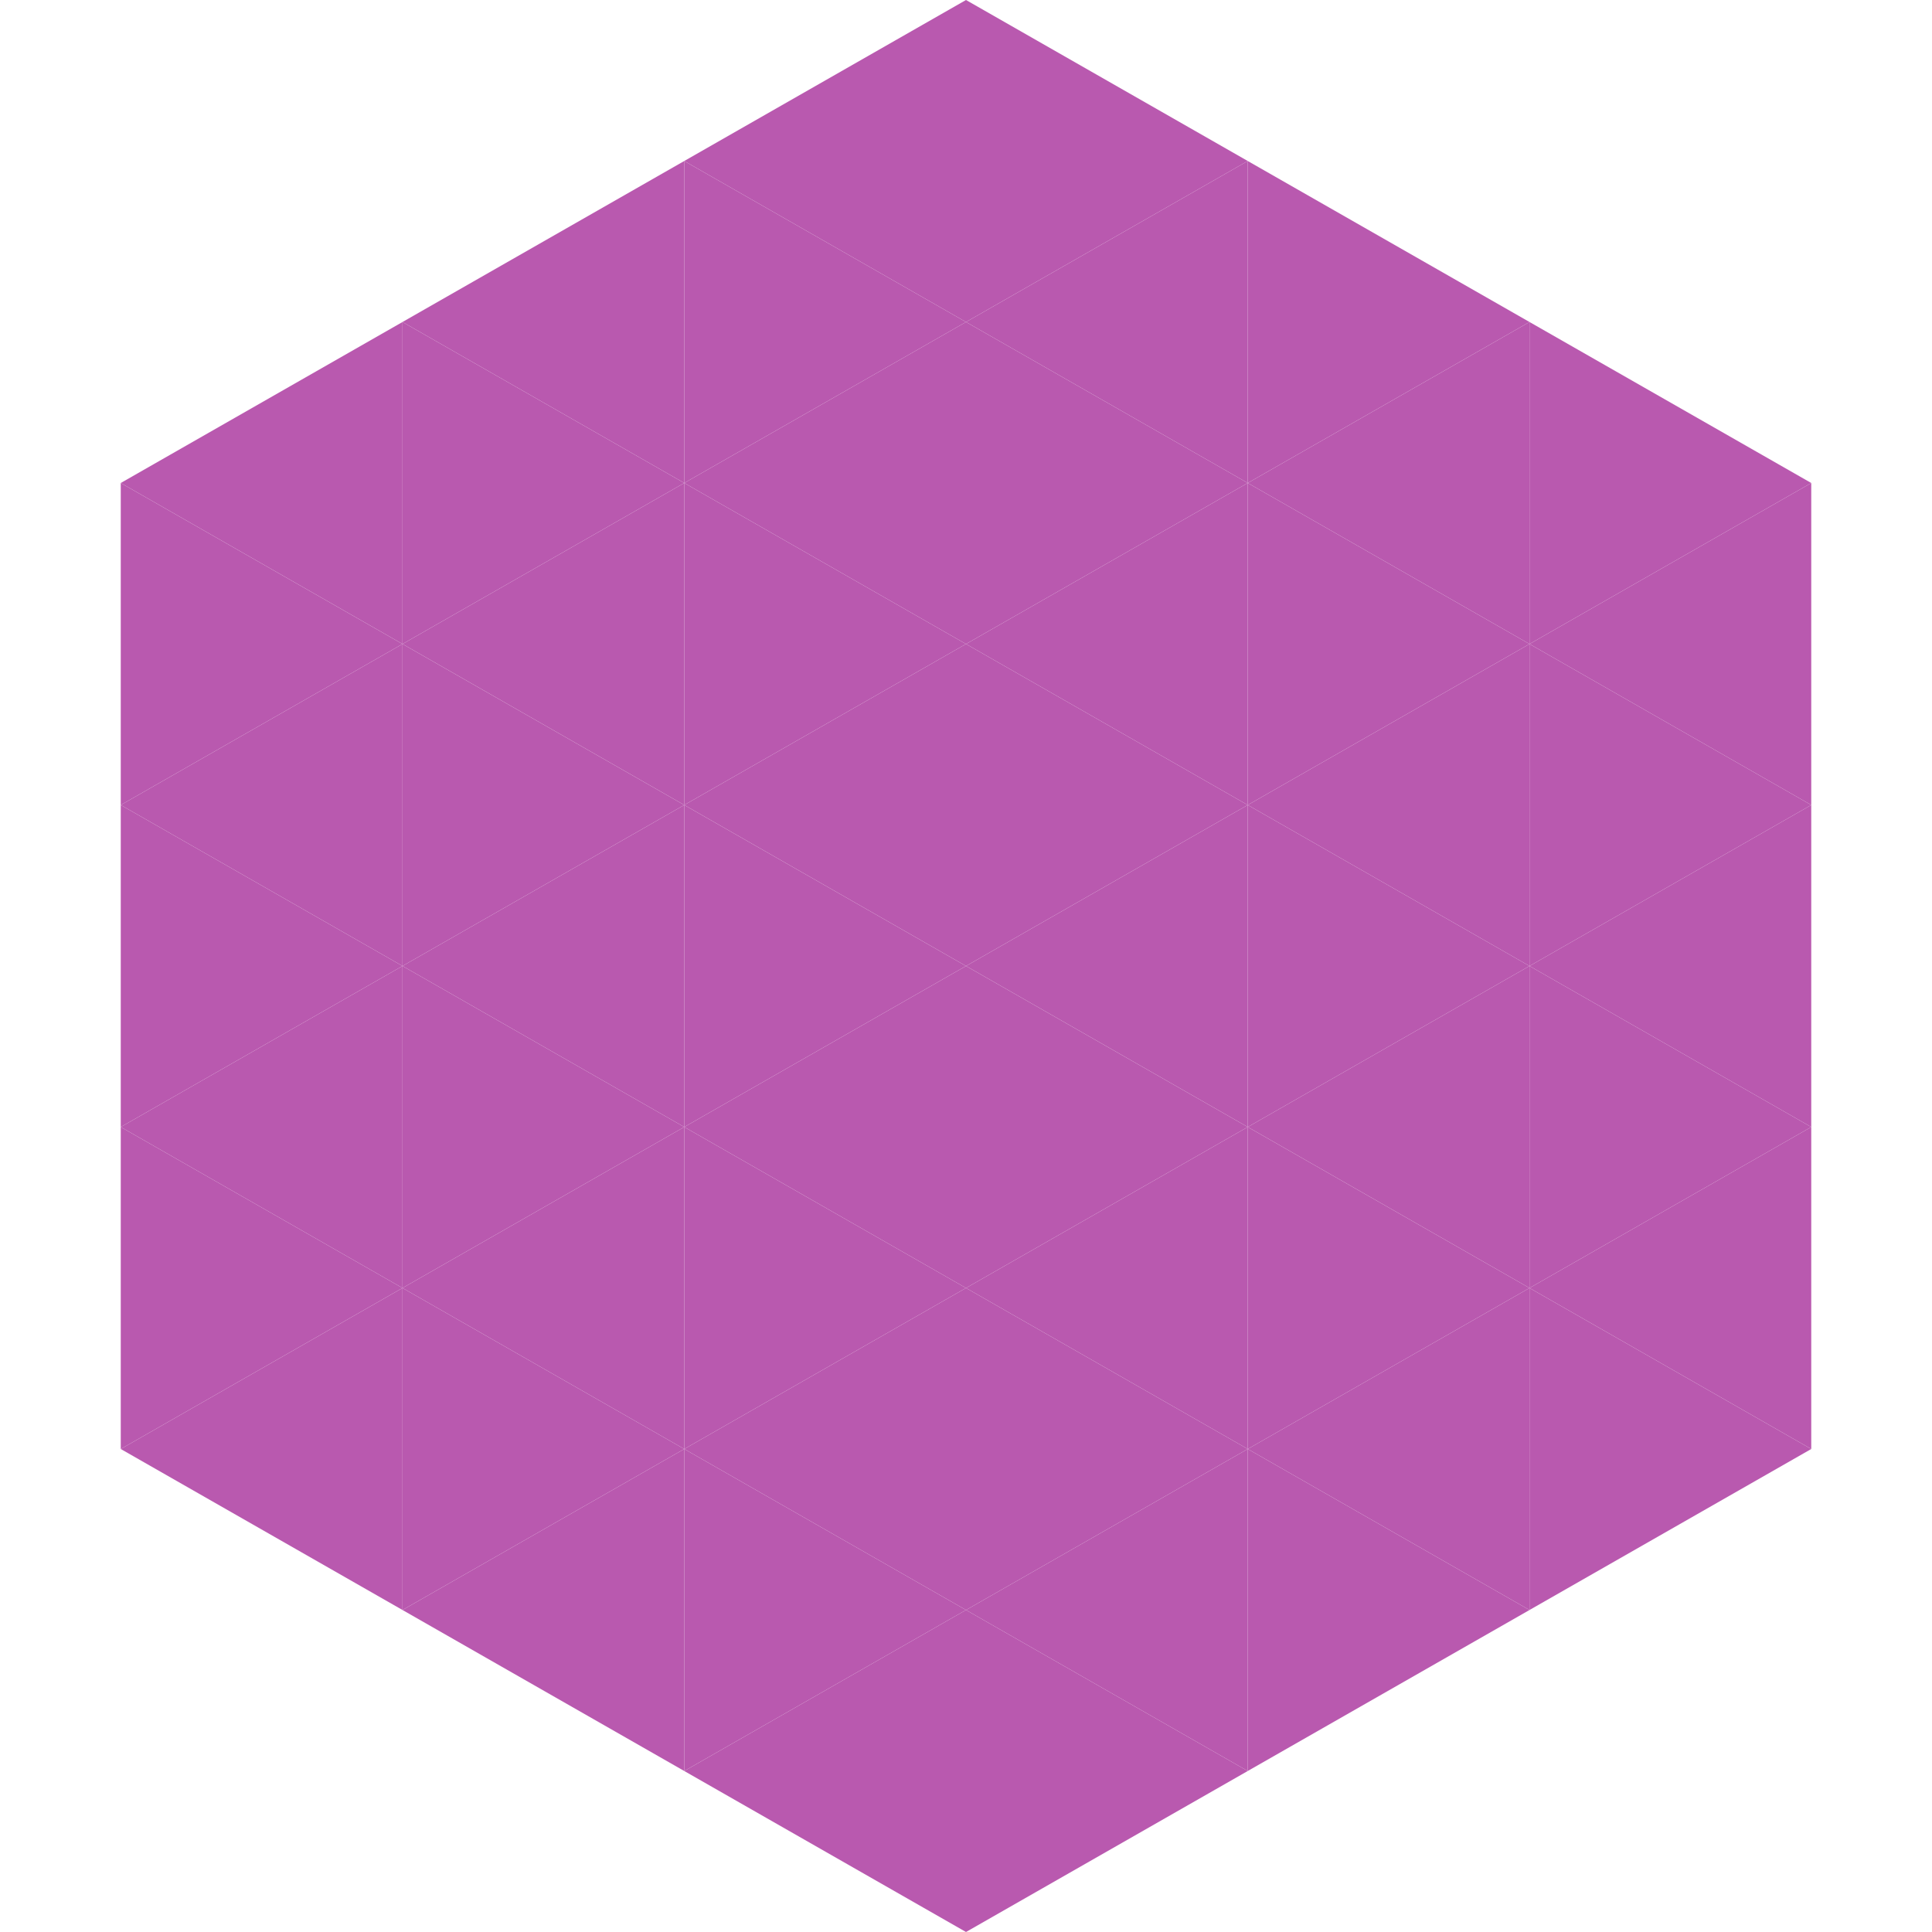 <?xml version="1.0"?>
<!-- Generated by SVGo -->
<svg width="240" height="240"
     xmlns="http://www.w3.org/2000/svg"
     xmlns:xlink="http://www.w3.org/1999/xlink">
<polygon points="50,40 15,60 50,80" style="fill:rgb(185,89,175)" />
<polygon points="190,40 225,60 190,80" style="fill:rgb(185,89,175)" />
<polygon points="15,60 50,80 15,100" style="fill:rgb(185,89,175)" />
<polygon points="225,60 190,80 225,100" style="fill:rgb(185,89,175)" />
<polygon points="50,80 15,100 50,120" style="fill:rgb(185,89,175)" />
<polygon points="190,80 225,100 190,120" style="fill:rgb(185,89,175)" />
<polygon points="15,100 50,120 15,140" style="fill:rgb(185,89,175)" />
<polygon points="225,100 190,120 225,140" style="fill:rgb(185,89,175)" />
<polygon points="50,120 15,140 50,160" style="fill:rgb(185,89,175)" />
<polygon points="190,120 225,140 190,160" style="fill:rgb(185,89,175)" />
<polygon points="15,140 50,160 15,180" style="fill:rgb(185,89,175)" />
<polygon points="225,140 190,160 225,180" style="fill:rgb(185,89,175)" />
<polygon points="50,160 15,180 50,200" style="fill:rgb(185,89,175)" />
<polygon points="190,160 225,180 190,200" style="fill:rgb(185,89,175)" />
<polygon points="15,180 50,200 15,220" style="fill:rgb(255,255,255); fill-opacity:0" />
<polygon points="225,180 190,200 225,220" style="fill:rgb(255,255,255); fill-opacity:0" />
<polygon points="50,0 85,20 50,40" style="fill:rgb(255,255,255); fill-opacity:0" />
<polygon points="190,0 155,20 190,40" style="fill:rgb(255,255,255); fill-opacity:0" />
<polygon points="85,20 50,40 85,60" style="fill:rgb(185,89,175)" />
<polygon points="155,20 190,40 155,60" style="fill:rgb(185,89,175)" />
<polygon points="50,40 85,60 50,80" style="fill:rgb(185,89,175)" />
<polygon points="190,40 155,60 190,80" style="fill:rgb(185,89,175)" />
<polygon points="85,60 50,80 85,100" style="fill:rgb(185,89,175)" />
<polygon points="155,60 190,80 155,100" style="fill:rgb(185,89,175)" />
<polygon points="50,80 85,100 50,120" style="fill:rgb(185,89,175)" />
<polygon points="190,80 155,100 190,120" style="fill:rgb(185,89,175)" />
<polygon points="85,100 50,120 85,140" style="fill:rgb(185,89,175)" />
<polygon points="155,100 190,120 155,140" style="fill:rgb(185,89,175)" />
<polygon points="50,120 85,140 50,160" style="fill:rgb(185,89,175)" />
<polygon points="190,120 155,140 190,160" style="fill:rgb(185,89,175)" />
<polygon points="85,140 50,160 85,180" style="fill:rgb(185,89,175)" />
<polygon points="155,140 190,160 155,180" style="fill:rgb(185,89,175)" />
<polygon points="50,160 85,180 50,200" style="fill:rgb(185,89,175)" />
<polygon points="190,160 155,180 190,200" style="fill:rgb(185,89,175)" />
<polygon points="85,180 50,200 85,220" style="fill:rgb(185,89,175)" />
<polygon points="155,180 190,200 155,220" style="fill:rgb(185,89,175)" />
<polygon points="120,0 85,20 120,40" style="fill:rgb(185,89,175)" />
<polygon points="120,0 155,20 120,40" style="fill:rgb(185,89,175)" />
<polygon points="85,20 120,40 85,60" style="fill:rgb(185,89,175)" />
<polygon points="155,20 120,40 155,60" style="fill:rgb(185,89,175)" />
<polygon points="120,40 85,60 120,80" style="fill:rgb(185,89,175)" />
<polygon points="120,40 155,60 120,80" style="fill:rgb(185,89,175)" />
<polygon points="85,60 120,80 85,100" style="fill:rgb(185,89,175)" />
<polygon points="155,60 120,80 155,100" style="fill:rgb(185,89,175)" />
<polygon points="120,80 85,100 120,120" style="fill:rgb(185,89,175)" />
<polygon points="120,80 155,100 120,120" style="fill:rgb(185,89,175)" />
<polygon points="85,100 120,120 85,140" style="fill:rgb(185,89,175)" />
<polygon points="155,100 120,120 155,140" style="fill:rgb(185,89,175)" />
<polygon points="120,120 85,140 120,160" style="fill:rgb(185,89,175)" />
<polygon points="120,120 155,140 120,160" style="fill:rgb(185,89,175)" />
<polygon points="85,140 120,160 85,180" style="fill:rgb(185,89,175)" />
<polygon points="155,140 120,160 155,180" style="fill:rgb(185,89,175)" />
<polygon points="120,160 85,180 120,200" style="fill:rgb(185,89,175)" />
<polygon points="120,160 155,180 120,200" style="fill:rgb(185,89,175)" />
<polygon points="85,180 120,200 85,220" style="fill:rgb(185,89,175)" />
<polygon points="155,180 120,200 155,220" style="fill:rgb(185,89,175)" />
<polygon points="120,200 85,220 120,240" style="fill:rgb(185,89,175)" />
<polygon points="120,200 155,220 120,240" style="fill:rgb(185,89,175)" />
<polygon points="85,220 120,240 85,260" style="fill:rgb(255,255,255); fill-opacity:0" />
<polygon points="155,220 120,240 155,260" style="fill:rgb(255,255,255); fill-opacity:0" />
</svg>
